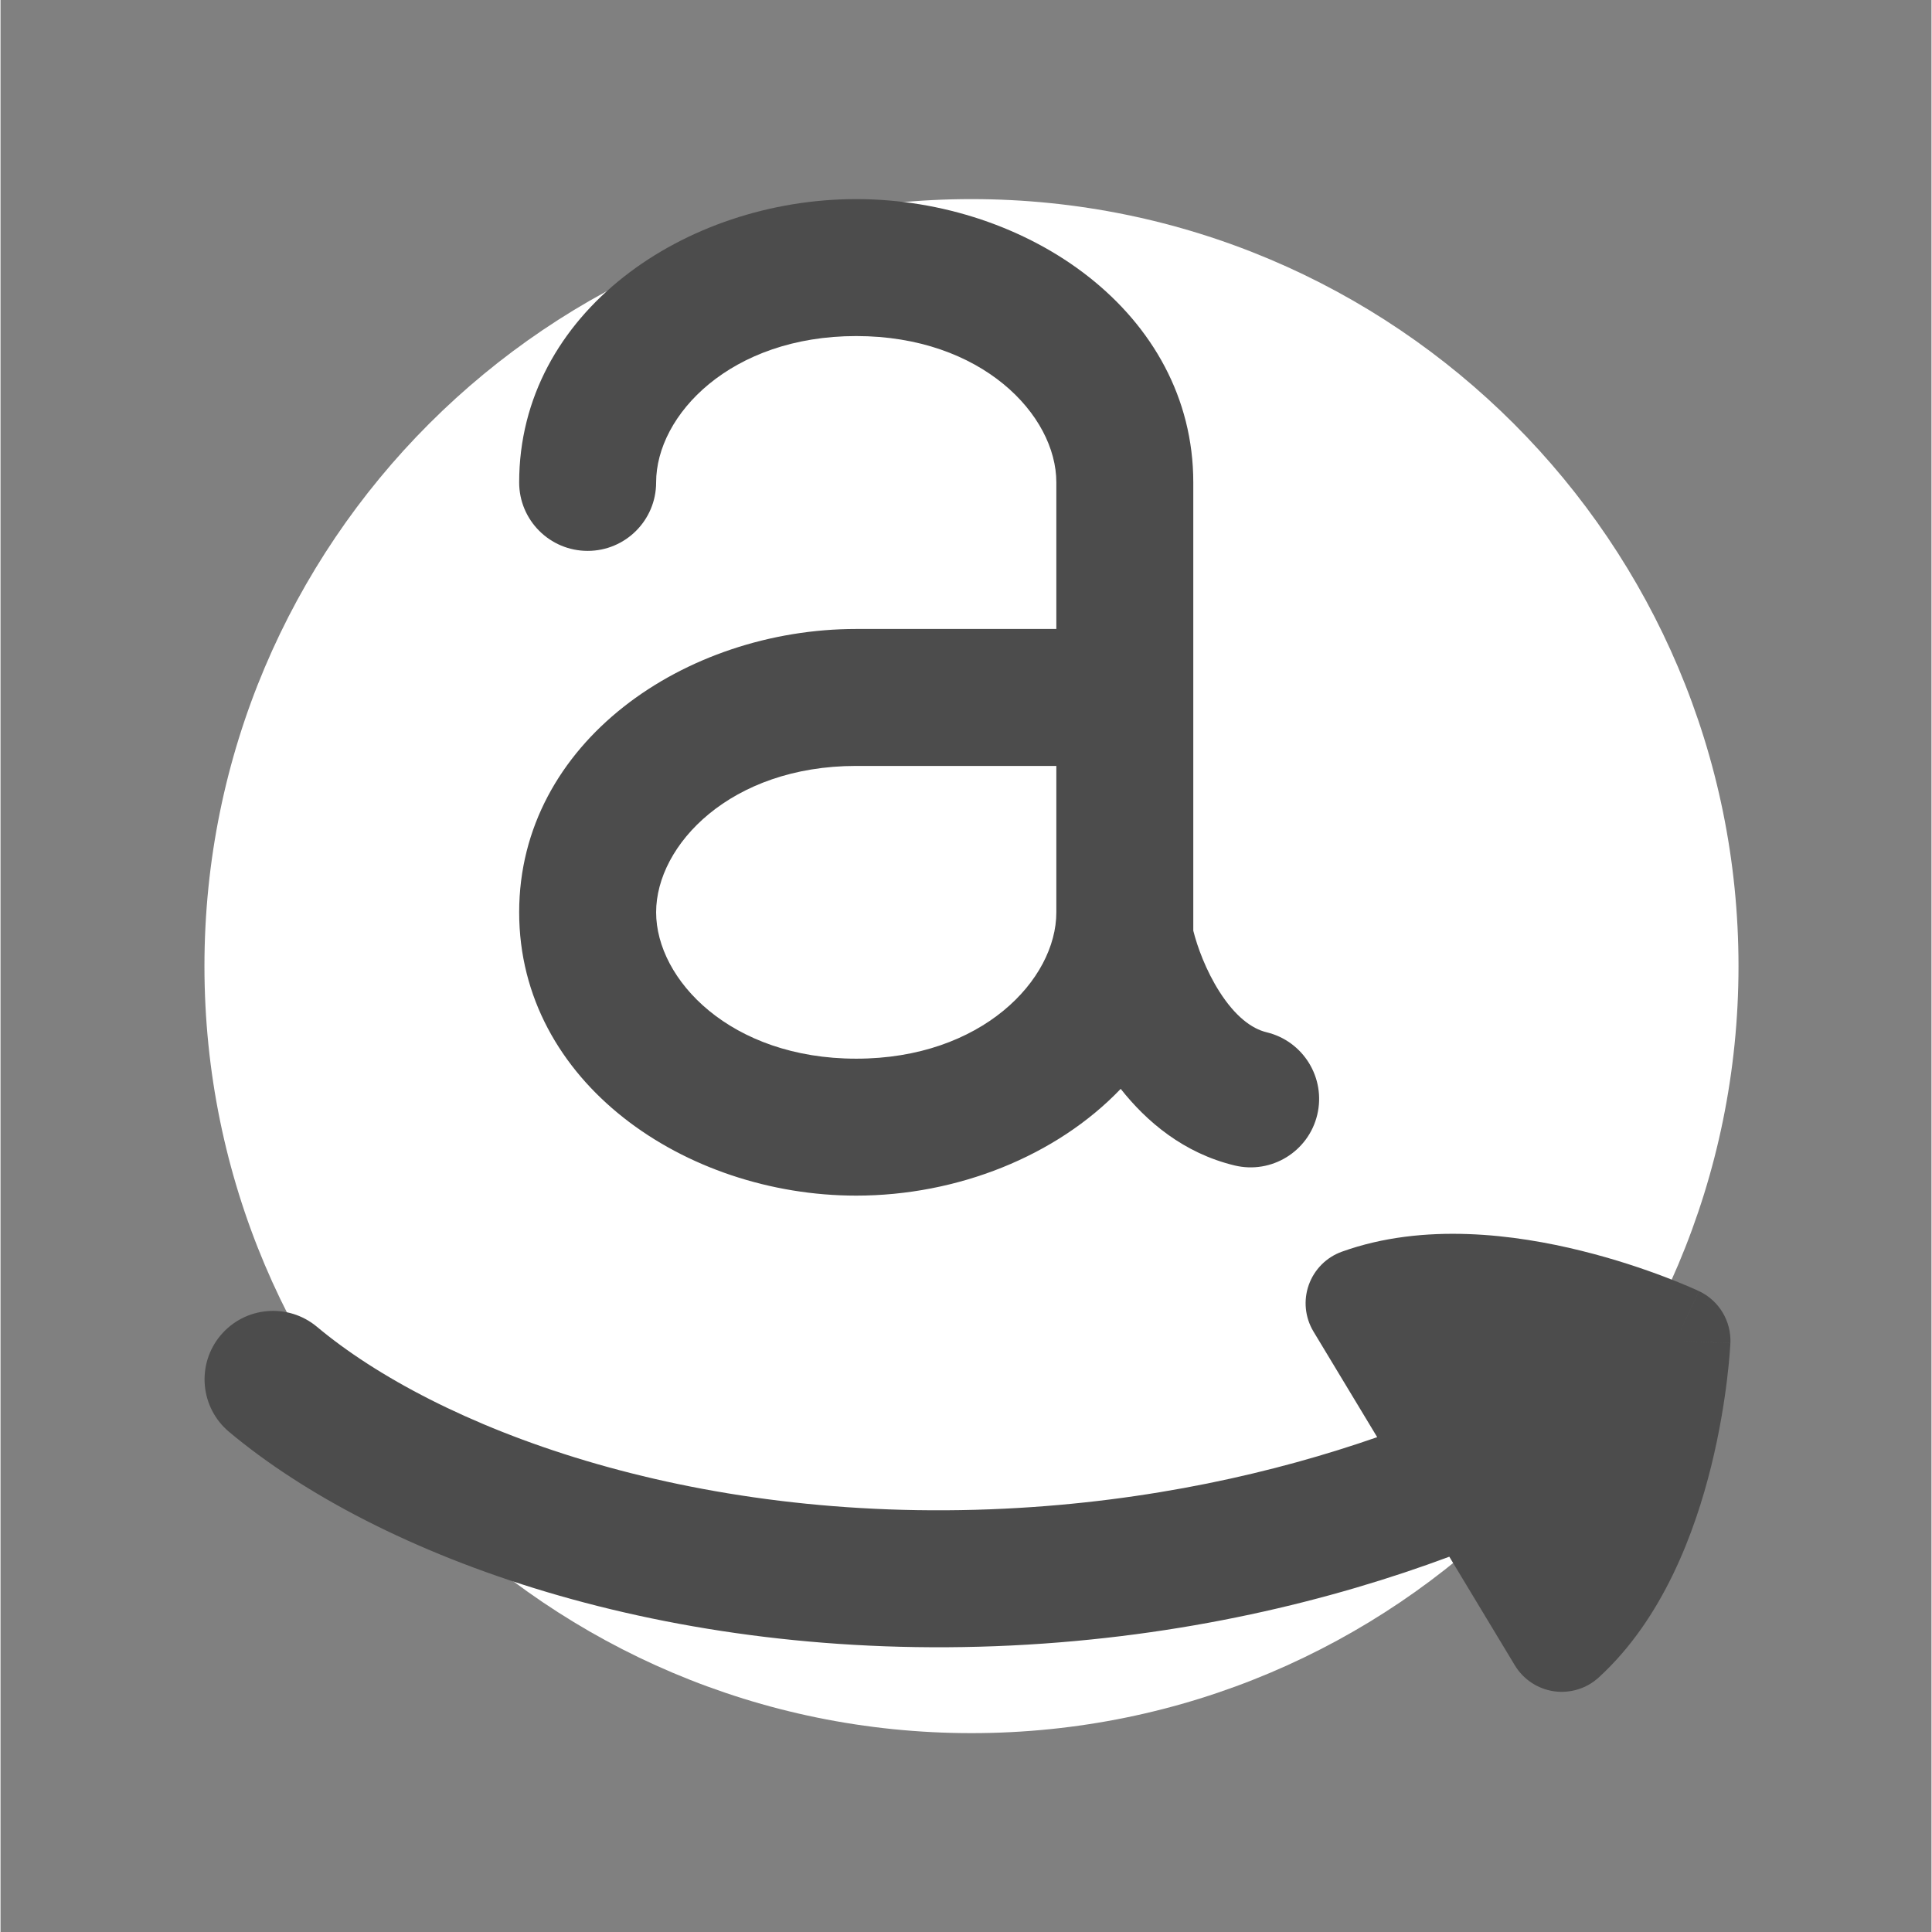<svg version="1.0" preserveAspectRatio="xMidYMid meet" height="300" viewBox="0 0 224.88 225" zoomAndPan="magnify" width="300" xmlns:xlink="http://www.w3.org/1999/xlink" xmlns="http://www.w3.org/2000/svg"><rect x="0" y="0" width="224.88" height="225" fill="#808080" stroke="none"/><defs><clipPath id="87ae23059c"><path clip-rule="nonzero" d="M 23 23 L 202.391 23 L 202.391 202 L 23 202 Z M 23 23"></path></clipPath></defs><g clip-path="url(#87ae23059c)"><path fill-rule="nonzero" fill-opacity="1" d="M 113.078 201.84 C 162.414 201.84 202.406 161.848 202.406 112.512 C 202.406 63.18 162.414 23.188 113.078 23.188 C 63.746 23.188 23.75 63.18 23.75 112.512 C 23.75 161.848 63.746 201.84 113.078 201.84 Z M 113.078 201.84" fill="#ffffff"></path></g><path fill-rule="evenodd" fill-opacity="1" d="M 99.656 39.137 C 85.031 39.137 76.352 48.336 76.352 56.184 C 76.352 60.586 72.781 64.156 68.379 64.156 C 63.973 64.156 60.402 60.586 60.402 56.184 C 60.402 36.391 79.73 23.188 99.656 23.188 C 119.582 23.188 138.91 36.391 138.91 56.184 L 138.91 108.391 C 139.383 110.281 140.395 113.047 141.969 115.508 C 143.781 118.344 145.691 119.797 147.449 120.219 C 151.734 121.25 154.371 125.555 153.344 129.836 C 152.316 134.117 148.012 136.758 143.727 135.73 C 137.785 134.301 133.461 130.617 130.457 126.809 C 122.965 134.645 111.414 139.242 99.656 139.242 C 79.73 139.242 60.402 126.039 60.402 106.246 C 60.402 86.453 79.73 73.25 99.656 73.25 L 122.961 73.25 L 122.961 56.184 C 122.961 48.336 114.277 39.137 99.656 39.137 Z M 99.656 89.199 L 122.961 89.199 L 122.961 106.246 C 122.961 114.094 114.277 123.293 99.656 123.293 C 85.031 123.293 76.352 114.094 76.352 106.246 C 76.352 98.398 85.031 89.199 99.656 89.199 Z M 36.859 154.523 C 33.48 151.699 28.453 152.145 25.625 155.52 C 22.797 158.898 23.242 163.926 26.617 166.754 C 44.055 181.352 77.465 193.598 117.742 191.633 C 137.746 190.656 155.02 186.398 168.727 181.293 L 176.359 193.945 C 177.348 195.582 179.016 196.688 180.906 196.965 C 182.797 197.238 184.715 196.648 186.125 195.359 C 193.645 188.492 197.344 178.348 199.227 170.742 C 200.195 166.82 200.75 163.289 201.062 160.738 C 201.219 159.457 201.316 158.41 201.375 157.672 C 201.406 157.301 201.426 157.004 201.438 156.793 L 201.453 156.543 L 201.457 156.465 L 201.461 156.441 L 201.461 156.43 C 201.461 156.426 201.461 156.426 195.086 156.137 L 201.461 156.426 C 201.578 153.852 200.133 151.461 197.805 150.363 L 195.086 156.137 C 197.805 150.363 197.801 150.363 197.801 150.363 L 197.797 150.363 L 197.766 150.348 L 197.695 150.316 L 197.469 150.211 C 197.277 150.125 197.004 150.004 196.664 149.855 C 195.98 149.562 195.012 149.164 193.805 148.703 C 191.398 147.789 188.02 146.633 184.094 145.664 C 176.492 143.781 165.793 142.324 156.211 145.773 C 154.414 146.418 153 147.84 152.359 149.641 C 151.719 151.441 151.922 153.434 152.906 155.07 L 160.328 167.371 C 148.516 171.484 133.848 174.875 116.961 175.699 C 79.879 177.512 50.641 166.066 36.859 154.523 Z M 36.859 154.523" fill="#4c4c4c"></path></svg>
